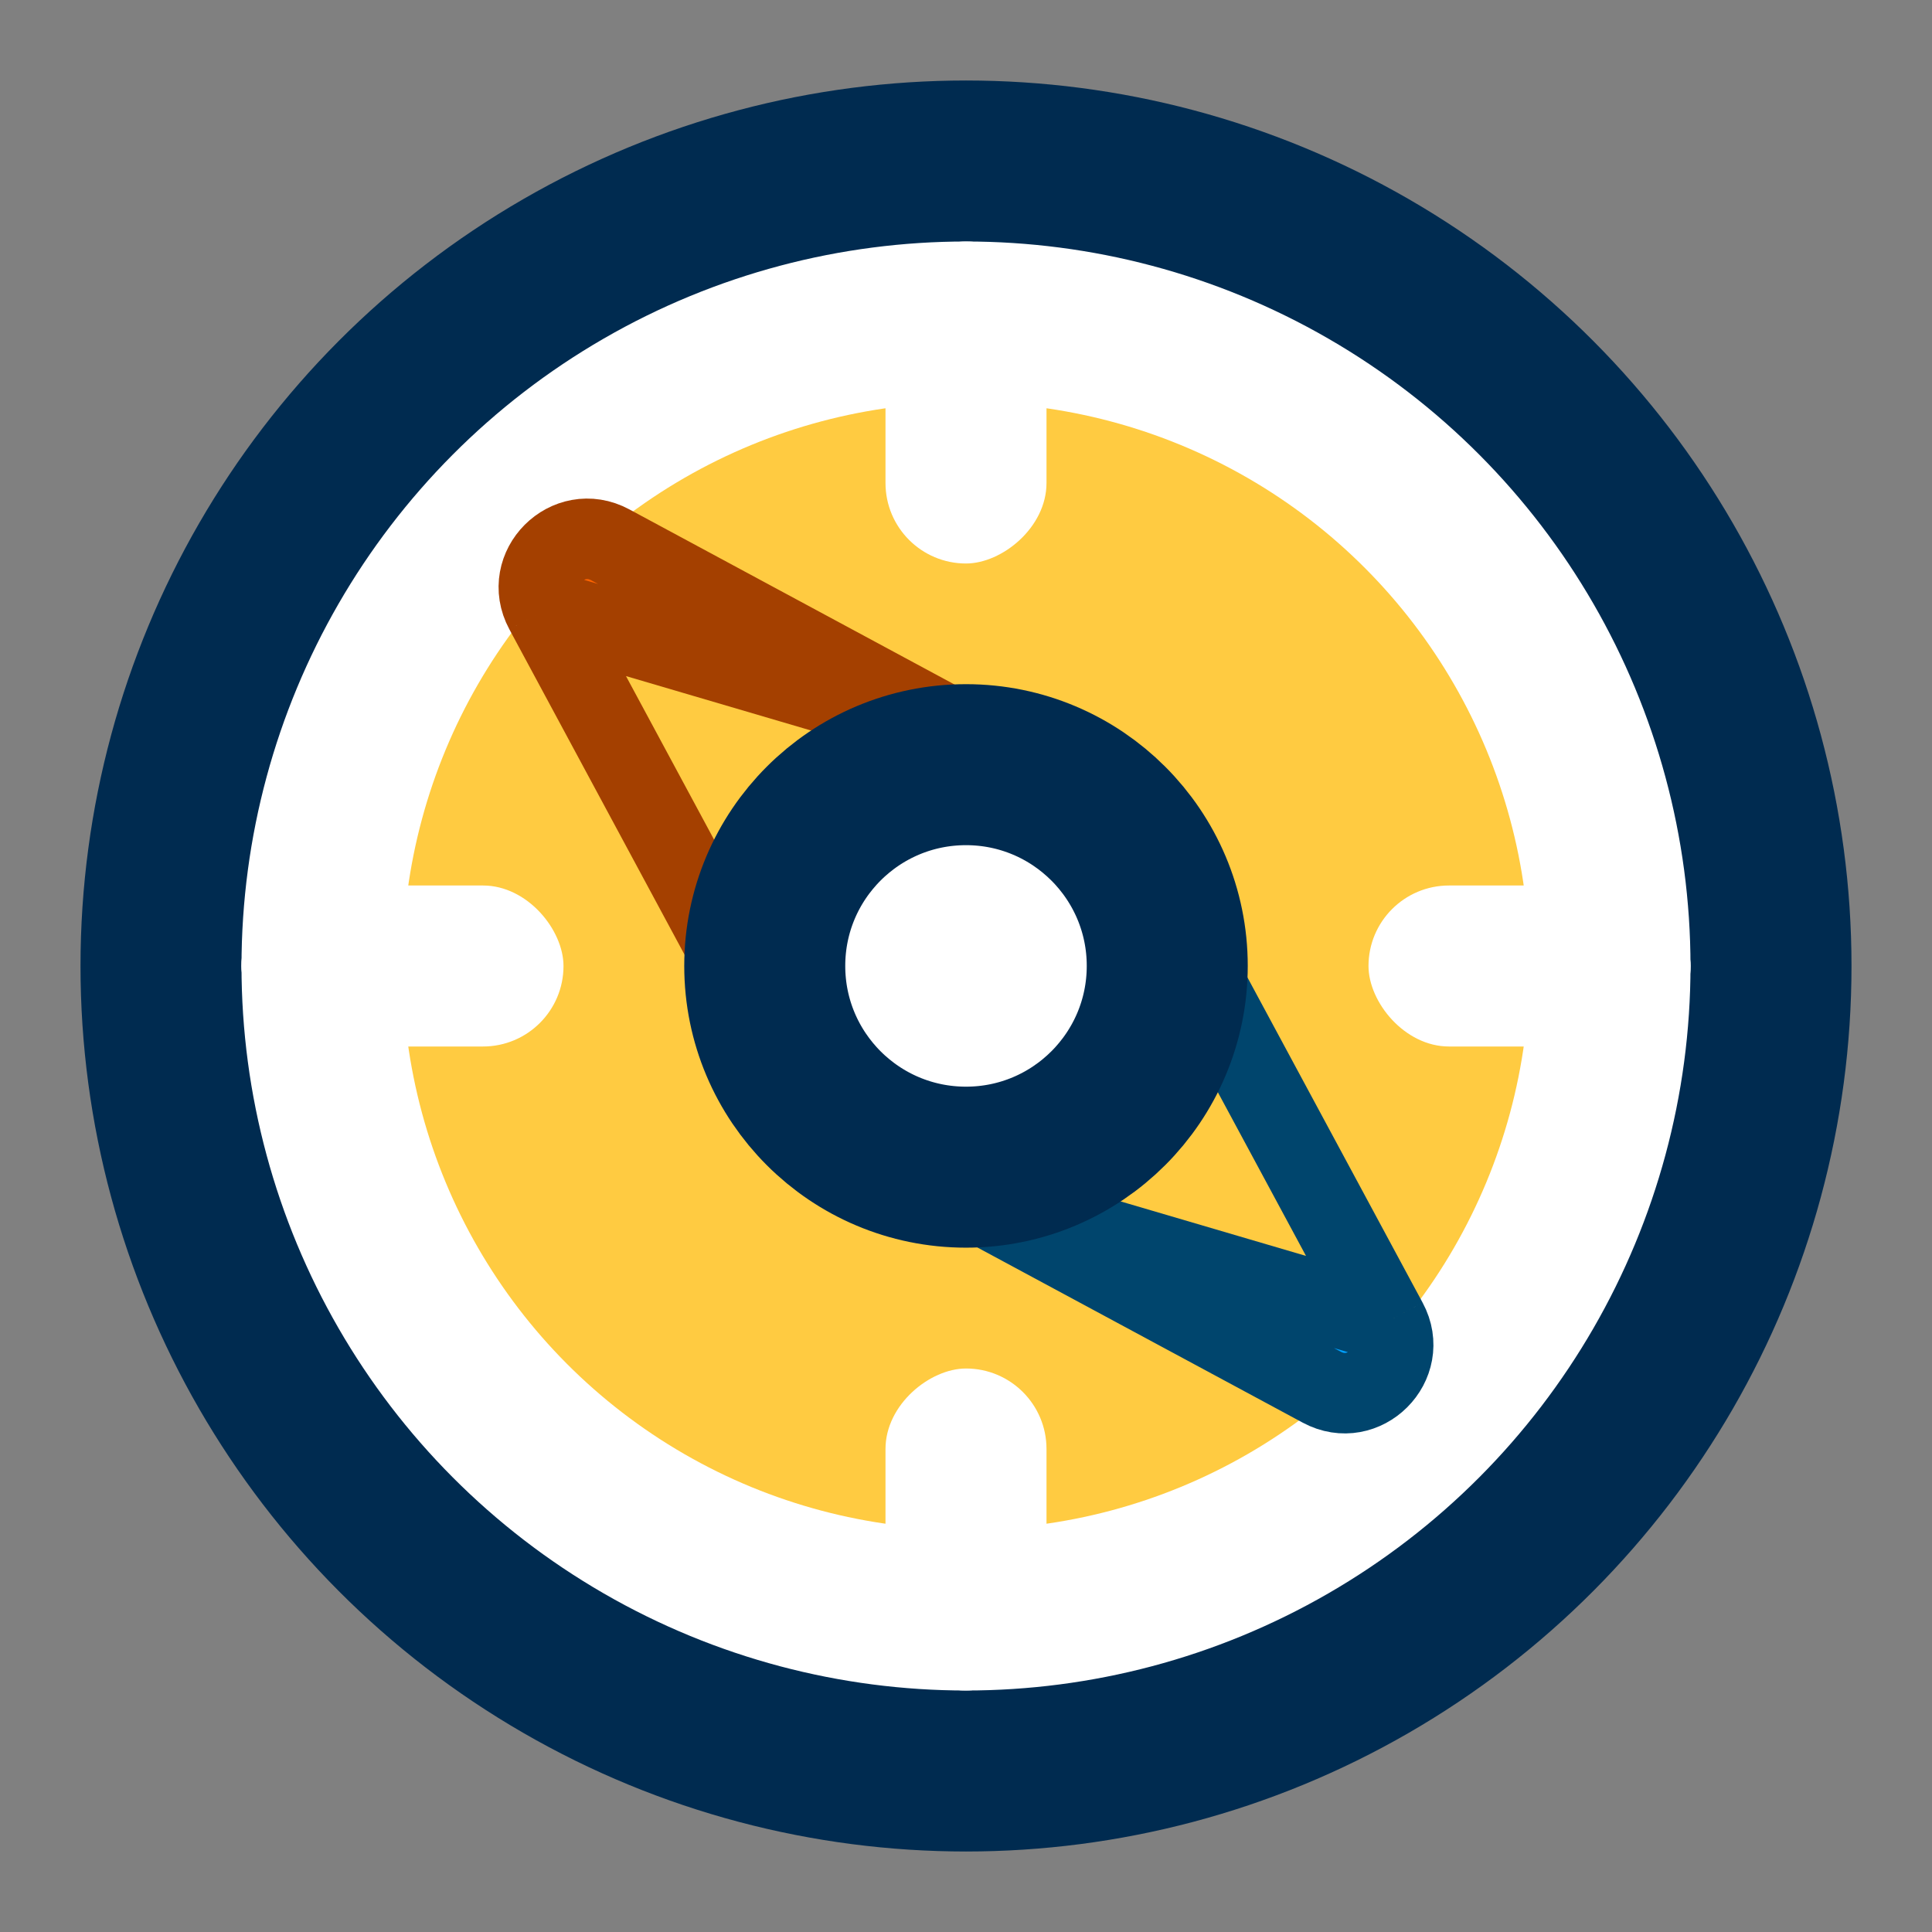 <svg width="24" height="24" viewBox="0 0 24 24" fill="none" xmlns="http://www.w3.org/2000/svg">
<rect x="0" y="0" width="24" height="24" fill="#808080" stroke="none"/>
<circle cx="12" cy="12" r="10" fill="white" stroke="#002B50" stroke-width="2"/>
<circle cx="12" cy="12" r="7" fill="#FFCB41"/>
<path d="M9.403 12.475L9.085 11.883L6.768 7.581M9.403 12.475L6.768 7.581M9.403 12.475L9.879 12M9.403 12.475L9.879 12M6.768 7.581C6.486 7.057 7.057 6.486 7.581 6.768L11.883 9.085M6.768 7.581L11.883 9.085M9.879 12L12 9.879L12.475 9.403M9.879 12L12.475 9.403M12.475 9.403L11.883 9.085M12.475 9.403L11.883 9.085" fill="#FF6300" stroke="#A44000"/>
<path d="M14.596 11.525L14.915 12.117L17.232 16.419M14.596 11.525L17.232 16.419M14.596 11.525L14.121 12M14.596 11.525L14.121 12M17.232 16.419C17.514 16.943 16.943 17.514 16.419 17.232L12.116 14.915M17.232 16.419L12.116 14.915M14.121 12L12 14.121L11.525 14.597M14.121 12L11.525 14.597M11.525 14.597L12.116 14.915M11.525 14.597L12.116 14.915" fill="#00A0FF" stroke="#00456D"/>
<path d="M12 14.499C13.38 14.499 14.5 13.38 14.5 11.999C14.5 10.618 13.38 9.499 12 9.499C10.619 9.499 9.5 10.618 9.5 11.999C9.5 13.38 10.619 14.499 12 14.499Z" fill="white" stroke="#002B50" stroke-width="2"/>
<rect x="18" y="11" width="3" height="2" rx="1" fill="white"/>
<rect x="3" y="11" width="3" height="2" rx="1" fill="white"/>
<rect x="17" y="11" width="4" height="2" rx="1" fill="white"/>
<rect x="3" y="11" width="4" height="2" rx="1" fill="white"/>
<rect x="13" y="17" width="4" height="2" rx="1" transform="rotate(90 13 17)" fill="white"/>
<rect x="13" y="3" width="4" height="2" rx="1" transform="rotate(90 13 3)" fill="white"/>
</svg>
